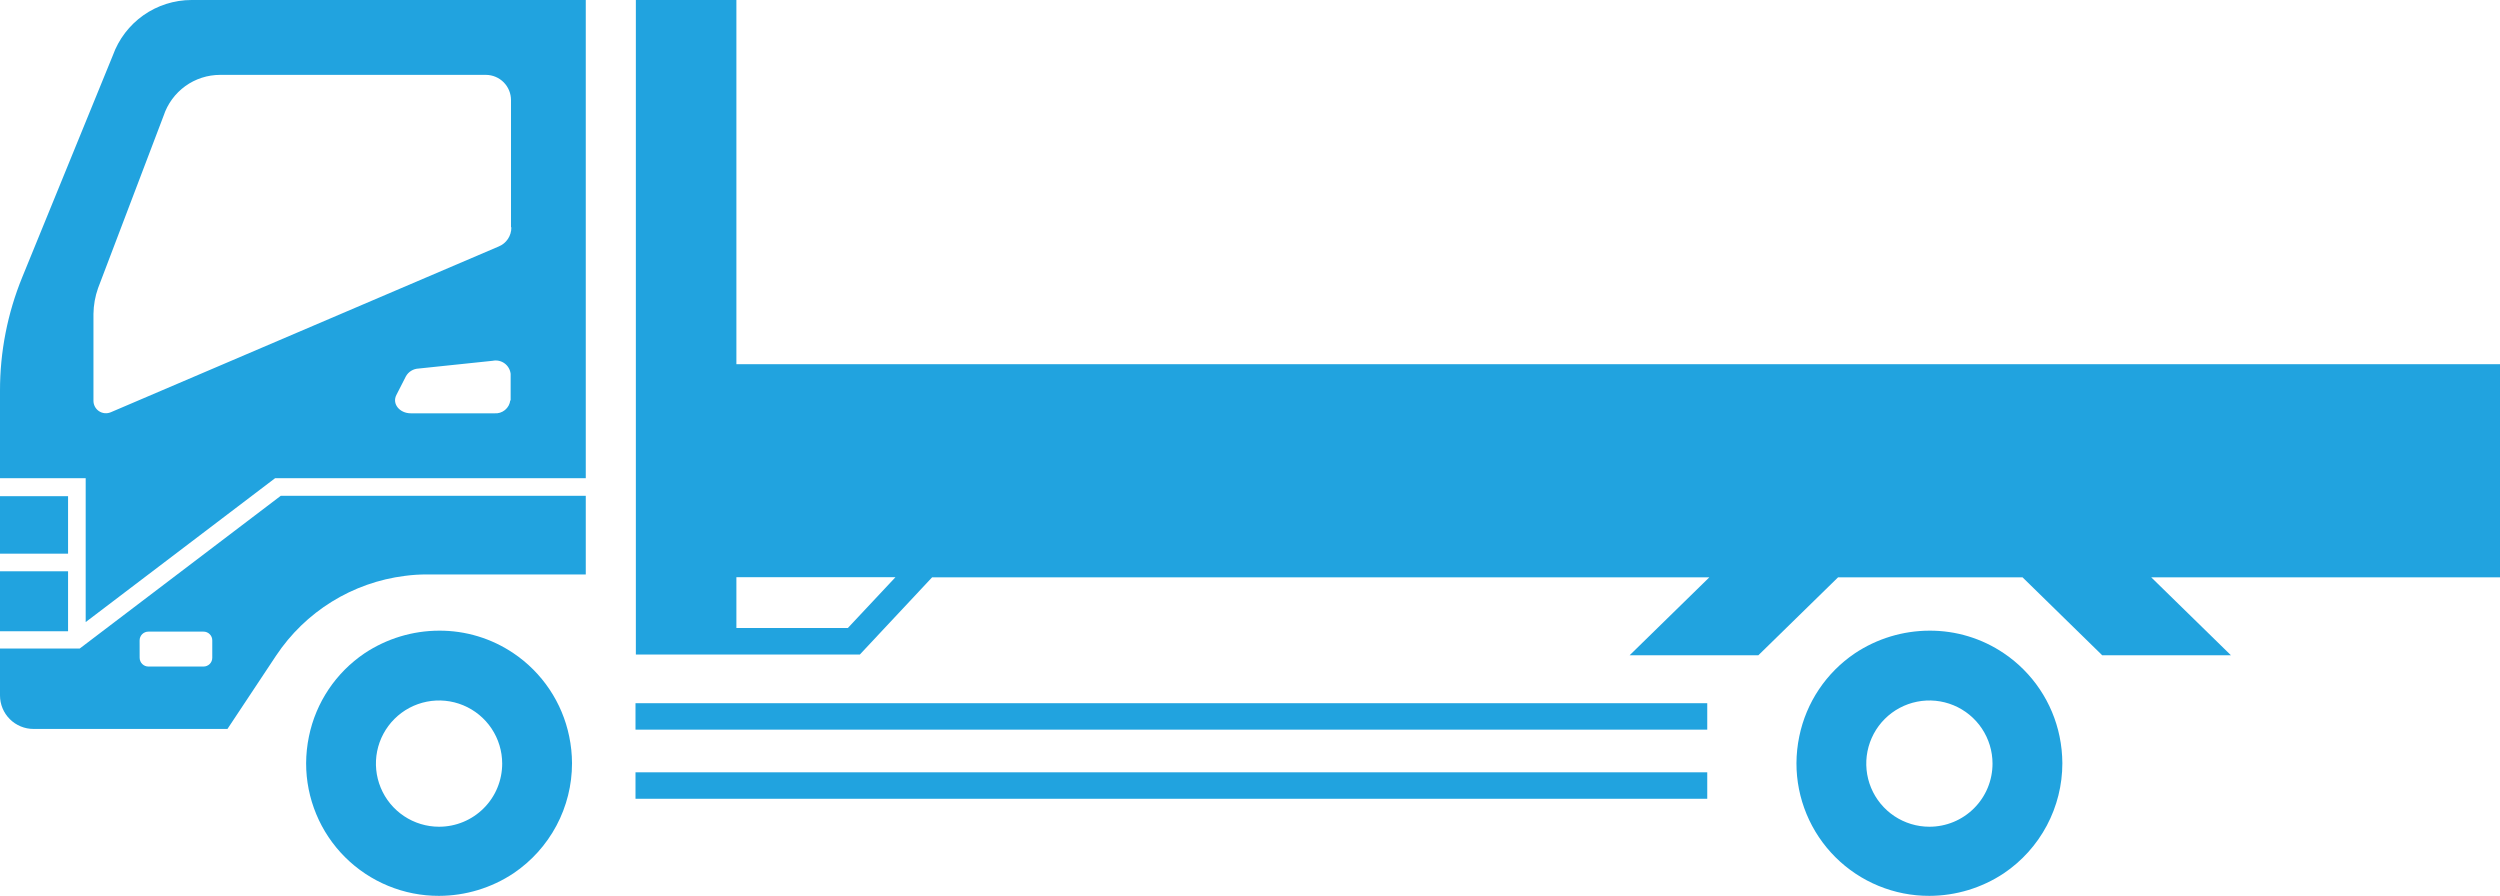 <?xml version="1.0" encoding="UTF-8"?> <svg xmlns="http://www.w3.org/2000/svg" width="120" height="43" viewBox="0 0 120 43" fill="none"><path d="M3.267 30.3V27.422H0V30.3H3.267Z" fill="#21A3DF"></path><path d="M3.267 26.576V23.817H0V26.576H3.267Z" fill="#21A3DF"></path><path d="M5.417 2.657L1.068 13.306C0.361 15.036 -0.002 16.887 1.20634e-05 18.756V22.954H4.113V29.86L13.204 22.954H28.117V23.8H13.475L3.826 31.13H1.20634e-05V33.381C-0 33.592 0.041 33.801 0.122 33.996C0.203 34.192 0.321 34.369 0.471 34.518C0.62 34.668 0.798 34.786 0.993 34.867C1.188 34.948 1.397 34.989 1.608 34.989H10.918L13.254 31.468C13.949 30.424 14.861 29.541 15.927 28.881C16.993 28.221 18.189 27.798 19.433 27.642C19.792 27.594 20.154 27.571 20.516 27.574H28.117V0H9.192C8.366 0.001 7.56 0.257 6.884 0.732C6.209 1.208 5.696 1.88 5.417 2.657ZM6.701 30.741C6.701 30.685 6.712 30.63 6.733 30.578C6.754 30.527 6.785 30.48 6.824 30.441C6.864 30.401 6.911 30.37 6.962 30.349C7.014 30.328 7.069 30.317 7.125 30.318H9.766C9.821 30.317 9.877 30.328 9.928 30.349C9.98 30.37 10.027 30.401 10.066 30.441C10.106 30.48 10.137 30.527 10.158 30.578C10.179 30.63 10.19 30.685 10.189 30.741V31.57C10.19 31.626 10.179 31.681 10.158 31.733C10.137 31.785 10.106 31.832 10.066 31.871C10.027 31.91 9.98 31.942 9.928 31.963C9.877 31.984 9.821 31.994 9.766 31.994H7.127C7.071 31.994 7.016 31.984 6.964 31.963C6.913 31.942 6.866 31.91 6.826 31.871C6.787 31.832 6.756 31.785 6.735 31.733C6.713 31.681 6.703 31.626 6.703 31.57L6.701 30.741ZM24.494 19.213C24.474 19.396 24.383 19.563 24.24 19.68C24.098 19.797 23.916 19.854 23.733 19.839H19.721C19.179 19.839 18.807 19.382 19.026 18.959L19.484 18.062C19.545 17.953 19.633 17.862 19.74 17.797C19.846 17.732 19.968 17.695 20.093 17.69L23.647 17.318C23.746 17.297 23.847 17.298 23.945 17.319C24.043 17.34 24.136 17.381 24.217 17.44C24.299 17.499 24.367 17.575 24.417 17.661C24.468 17.748 24.5 17.845 24.511 17.944V19.23L24.494 19.213ZM24.545 10.918C24.546 11.114 24.489 11.306 24.381 11.469C24.272 11.632 24.117 11.759 23.936 11.832L5.316 19.789C5.224 19.827 5.124 19.843 5.026 19.833C4.927 19.824 4.832 19.79 4.749 19.734C4.667 19.679 4.6 19.604 4.554 19.516C4.508 19.428 4.484 19.329 4.486 19.23V15.066C4.492 14.645 4.566 14.227 4.707 13.83L7.854 5.552C8.043 4.983 8.406 4.487 8.892 4.135C9.378 3.784 9.963 3.594 10.563 3.594H23.327C23.647 3.596 23.953 3.725 24.178 3.952C24.403 4.18 24.529 4.487 24.528 4.808V10.902L24.545 10.918Z" fill="#21A3DF"></path><path d="M96.183 31.355C95.128 30.642 93.883 30.265 92.611 30.272C91.34 30.275 90.098 30.652 89.04 31.355C87.659 32.285 86.699 33.719 86.365 35.349C86.277 35.773 86.232 36.204 86.23 36.636C86.229 37.474 86.394 38.303 86.715 39.077C87.036 39.85 87.506 40.553 88.099 41.144C88.692 41.735 89.396 42.204 90.17 42.522C90.945 42.841 91.774 43.004 92.612 43.001C93.883 42.998 95.125 42.621 96.184 41.918C97.049 41.335 97.757 40.548 98.247 39.627C98.737 38.706 98.993 37.679 98.993 36.636C98.991 36.204 98.946 35.773 98.859 35.349C98.524 33.719 97.563 32.285 96.183 31.355ZM92.611 39.683C92.011 39.683 91.425 39.505 90.927 39.172C90.429 38.839 90.04 38.366 89.811 37.812C89.582 37.259 89.522 36.65 89.639 36.062C89.756 35.474 90.044 34.934 90.468 34.51C90.892 34.086 91.432 33.798 92.019 33.681C92.607 33.564 93.216 33.624 93.77 33.853C94.324 34.083 94.797 34.471 95.13 34.969C95.463 35.468 95.641 36.053 95.641 36.653C95.641 37.051 95.563 37.445 95.411 37.813C95.259 38.181 95.036 38.515 94.754 38.796C94.473 39.078 94.138 39.301 93.771 39.453C93.403 39.605 93.009 39.683 92.611 39.683Z" fill="#21A3DF"></path><path d="M81.948 33.754H30.504V35.023H81.948V33.754Z" fill="#21A3DF"></path><path d="M81.948 37.071H30.504V38.341H81.948V37.071Z" fill="#21A3DF"></path><path d="M24.647 31.355C23.592 30.642 22.347 30.265 21.075 30.272C19.804 30.275 18.562 30.652 17.503 31.355C16.123 32.285 15.163 33.719 14.829 35.349C14.741 35.773 14.696 36.204 14.694 36.636C14.693 37.474 14.858 38.303 15.179 39.077C15.499 39.85 15.97 40.553 16.563 41.144C17.156 41.735 17.86 42.204 18.634 42.522C19.408 42.841 20.238 43.004 21.076 43.001C22.347 42.998 23.589 42.621 24.648 41.918C25.512 41.335 26.221 40.548 26.711 39.627C27.201 38.706 27.457 37.679 27.457 36.636C27.455 36.204 27.41 35.773 27.322 35.349C26.988 33.719 26.027 32.285 24.647 31.355ZM21.075 39.683C20.475 39.683 19.889 39.505 19.391 39.172C18.893 38.839 18.504 38.366 18.275 37.812C18.046 37.259 17.986 36.65 18.102 36.062C18.219 35.474 18.508 34.934 18.932 34.51C19.356 34.086 19.895 33.798 20.483 33.681C21.071 33.564 21.68 33.624 22.234 33.853C22.788 34.083 23.261 34.471 23.594 34.969C23.927 35.468 24.105 36.053 24.105 36.653C24.105 37.051 24.027 37.445 23.875 37.813C23.723 38.181 23.5 38.515 23.218 38.796C22.937 39.078 22.602 39.301 22.235 39.453C21.867 39.605 21.473 39.683 21.075 39.683Z" fill="#21A3DF"></path><path d="M35.347 17.482V0H30.521V31.418H41.272L44.742 27.711H82.049L78.223 31.452H84.402L88.228 27.711H97.081L100.905 31.452H107.084L103.258 27.711H120V17.482H35.347ZM40.715 30.144H35.347V27.706H42.982L40.697 30.144H40.715Z" fill="#21A3DF"></path></svg> 